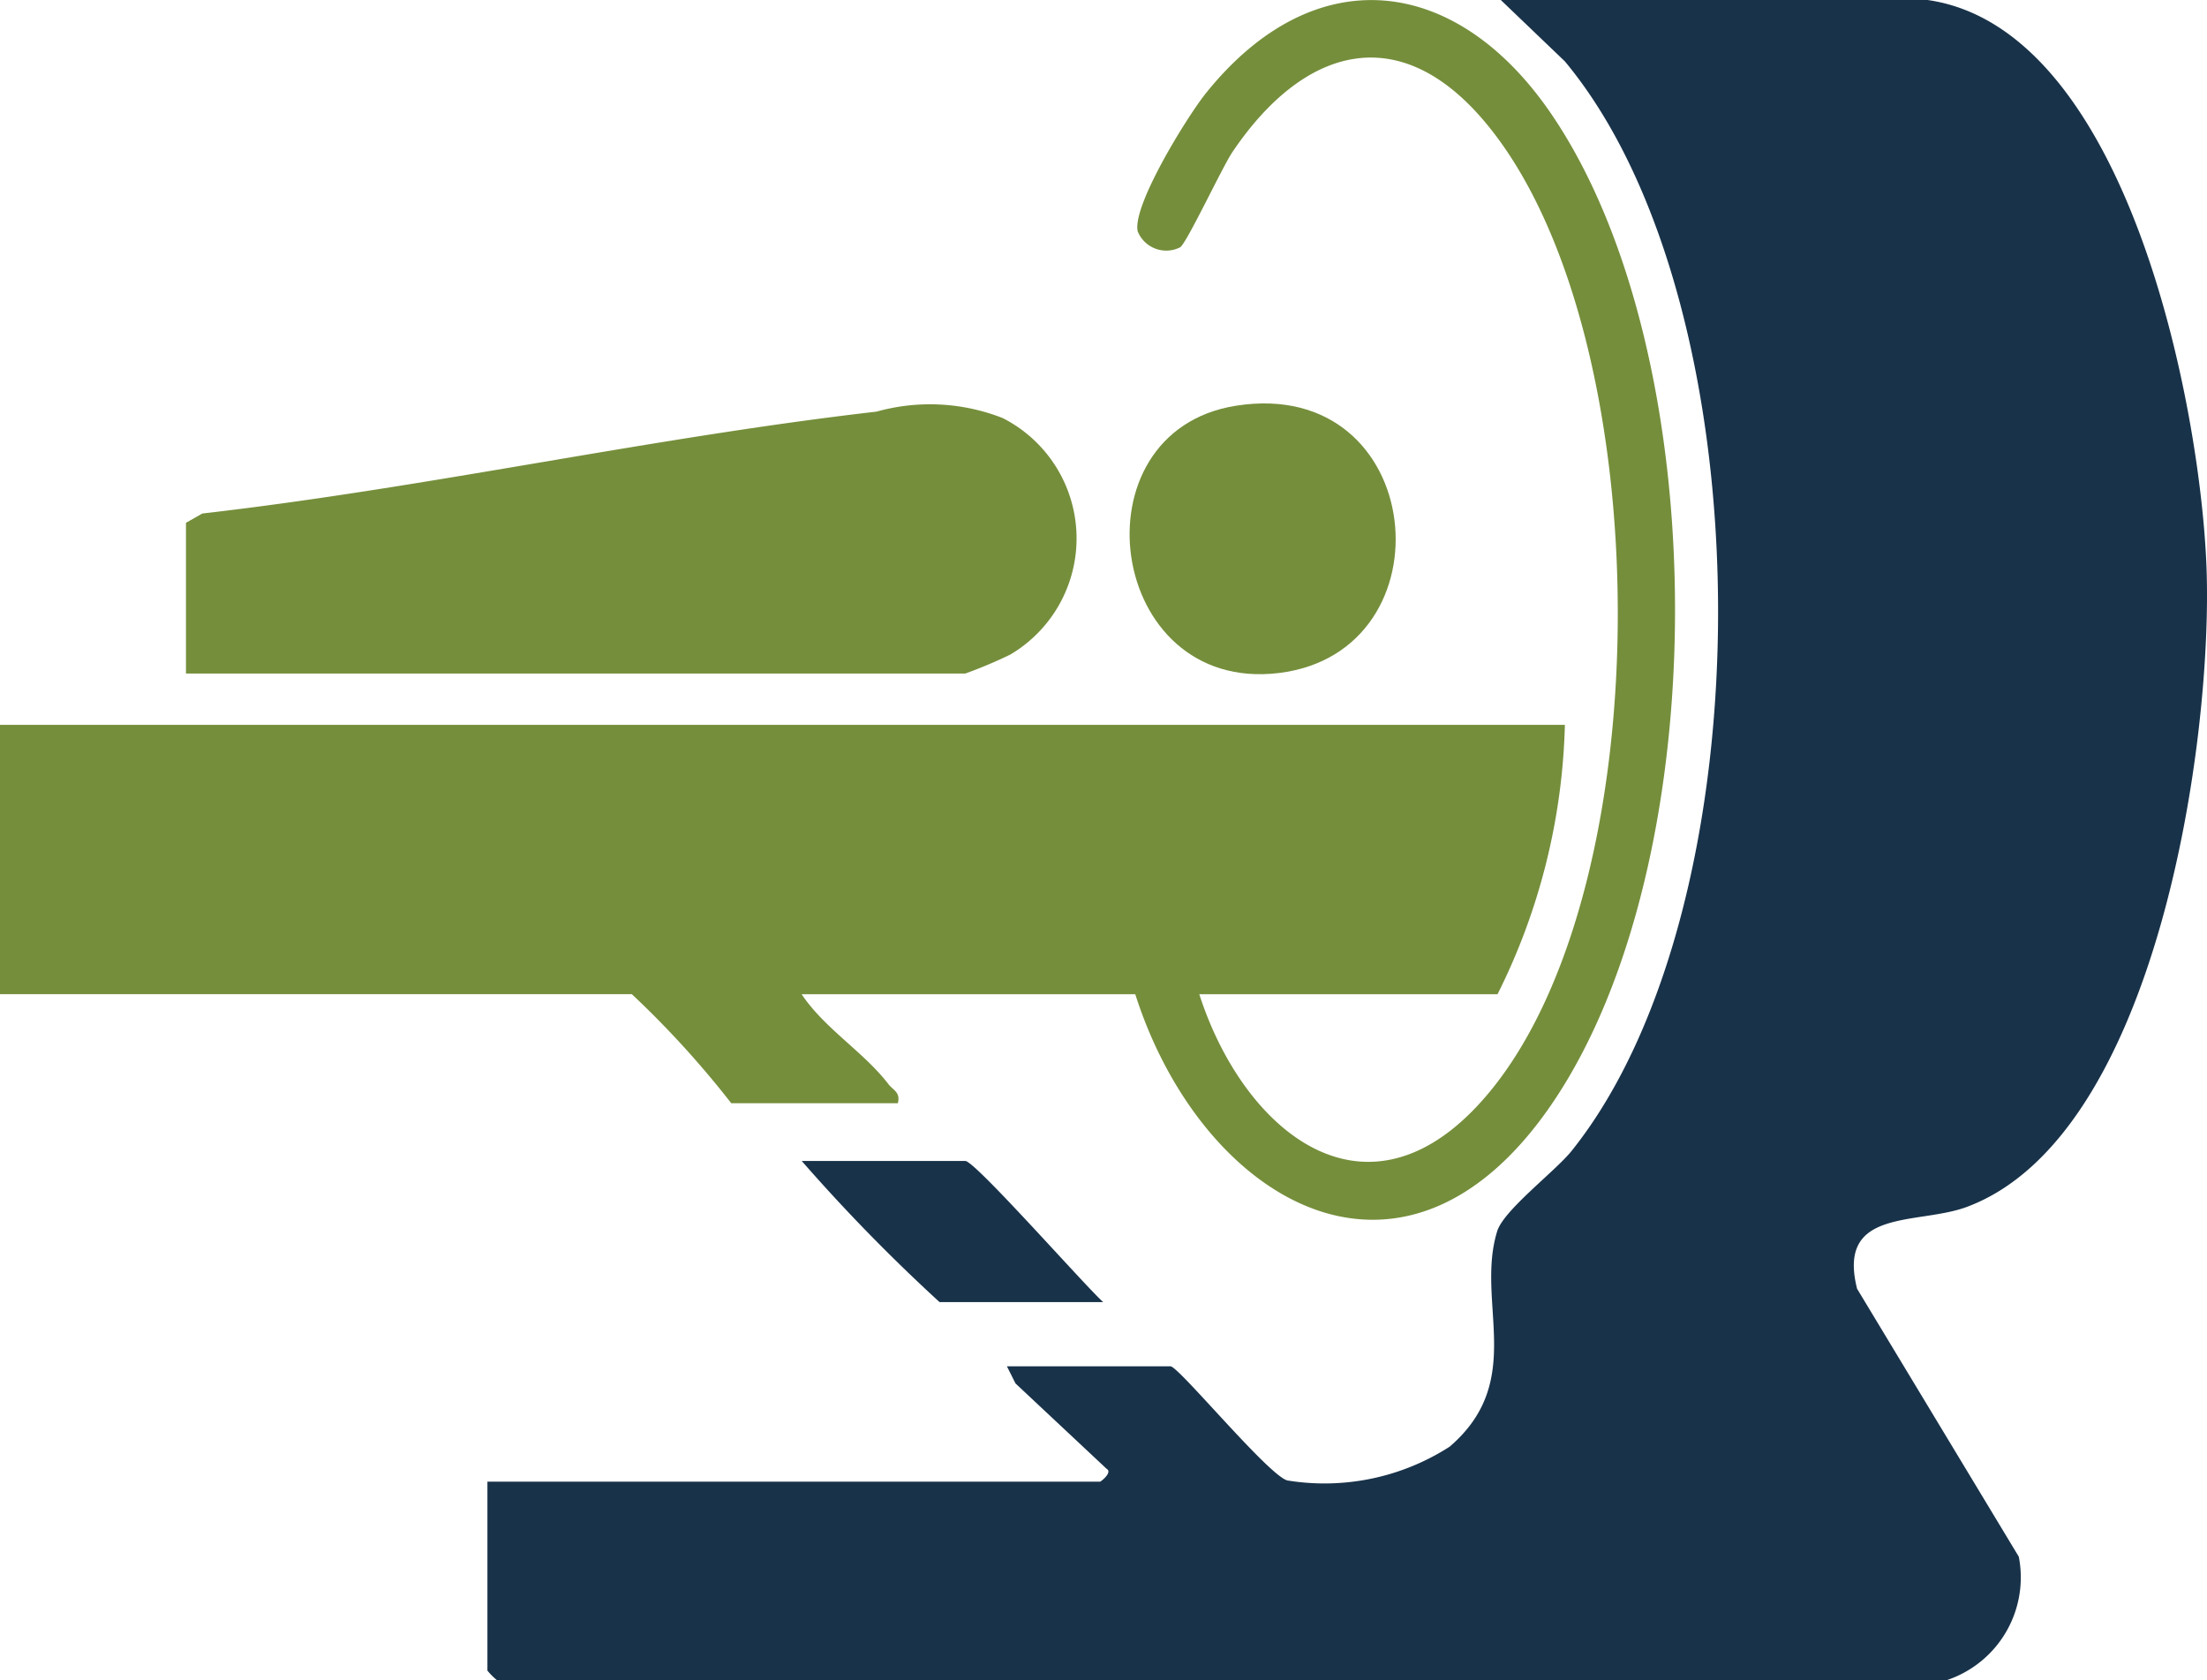<svg xmlns="http://www.w3.org/2000/svg" xmlns:xlink="http://www.w3.org/1999/xlink" width="44.668" height="34.01" viewBox="0 0 44.668 34.01">
  <defs>
    <clipPath id="clip-path">
      <rect id="Rectangle_238" data-name="Rectangle 238" width="44.668" height="34.01" fill="#183249"/>
    </clipPath>
  </defs>
  <g id="Group_375" data-name="Group 375" clip-path="url(#clip-path)">
    <path id="Path_812" data-name="Path 812" d="M47.381,0c4.048.573,5.529,8.2,5.652,11.482.132,3.521-1.005,11.509-4.849,12.945-1,.373-2.638.009-2.223,1.657l3.273,5.423a2.192,2.192,0,0,1-1.463,2.5H18.435a1.325,1.325,0,0,1-.195-.195V29.988h12.4c.015,0,.26-.189.131-.261L28.928,28l-.174-.347h3.31c.165,0,1.97,2.194,2.363,2.31a4.682,4.682,0,0,0,3.288-.683c1.558-1.338.518-2.92.962-4.36.131-.426,1.159-1.2,1.5-1.618,4-4.984,3.965-17.139-.131-22.06L38.749,0Z" transform="translate(-8.375 -0.001)" fill="#183249"/>
    <path id="Path_813" data-name="Path 813" d="M22.975,20.122h-6.75c.46.692,1.257,1.169,1.753,1.816.1.131.25.164.194.39H14.8a19.313,19.313,0,0,0-2.012-2.207H0V14.67H31.672a12.883,12.883,0,0,1-1.363,5.452H24.273c.9,2.8,3.432,4.889,5.844,2.015,3.54-4.216,3.464-15.354-.006-19.6C28.334.36,26.38.949,24.945,3.075c-.209.31-.927,1.848-1.06,1.93a.623.623,0,0,1-.859-.323c-.115-.519,1-2.32,1.38-2.795,2.2-2.739,5.061-2.4,6.984.409,3.341,4.887,3.356,15.19,0,20.073-3.03,4.407-7.093,1.894-8.413-2.247" transform="translate(0 0)" fill="#758e3b"/>
    <path id="Path_814" data-name="Path 814" d="M6.96,20.581V17.53l.331-.188c4.562-.524,9.087-1.537,13.645-2.062a4.022,4.022,0,0,1,2.553.13,2.731,2.731,0,0,1,.156,4.786,9.332,9.332,0,0,1-.913.385Z" transform="translate(-3.196 -6.949)" fill="#758e3b"/>
    <path id="Path_815" data-name="Path 815" d="M44.427,15.142c3.869-.608,4.39,4.982.865,5.41-3.486.423-4.191-4.887-.865-5.41" transform="translate(-19.409 -6.931)" fill="#758e3b"/>
    <path id="Path_816" data-name="Path 816" d="M36.1,46.3h-3.31A35.8,35.8,0,0,1,30,43.443h3.31c.2,0,2.427,2.533,2.791,2.856" transform="translate(-13.774 -19.947)" fill="#183249"/>
  </g>
</svg>

